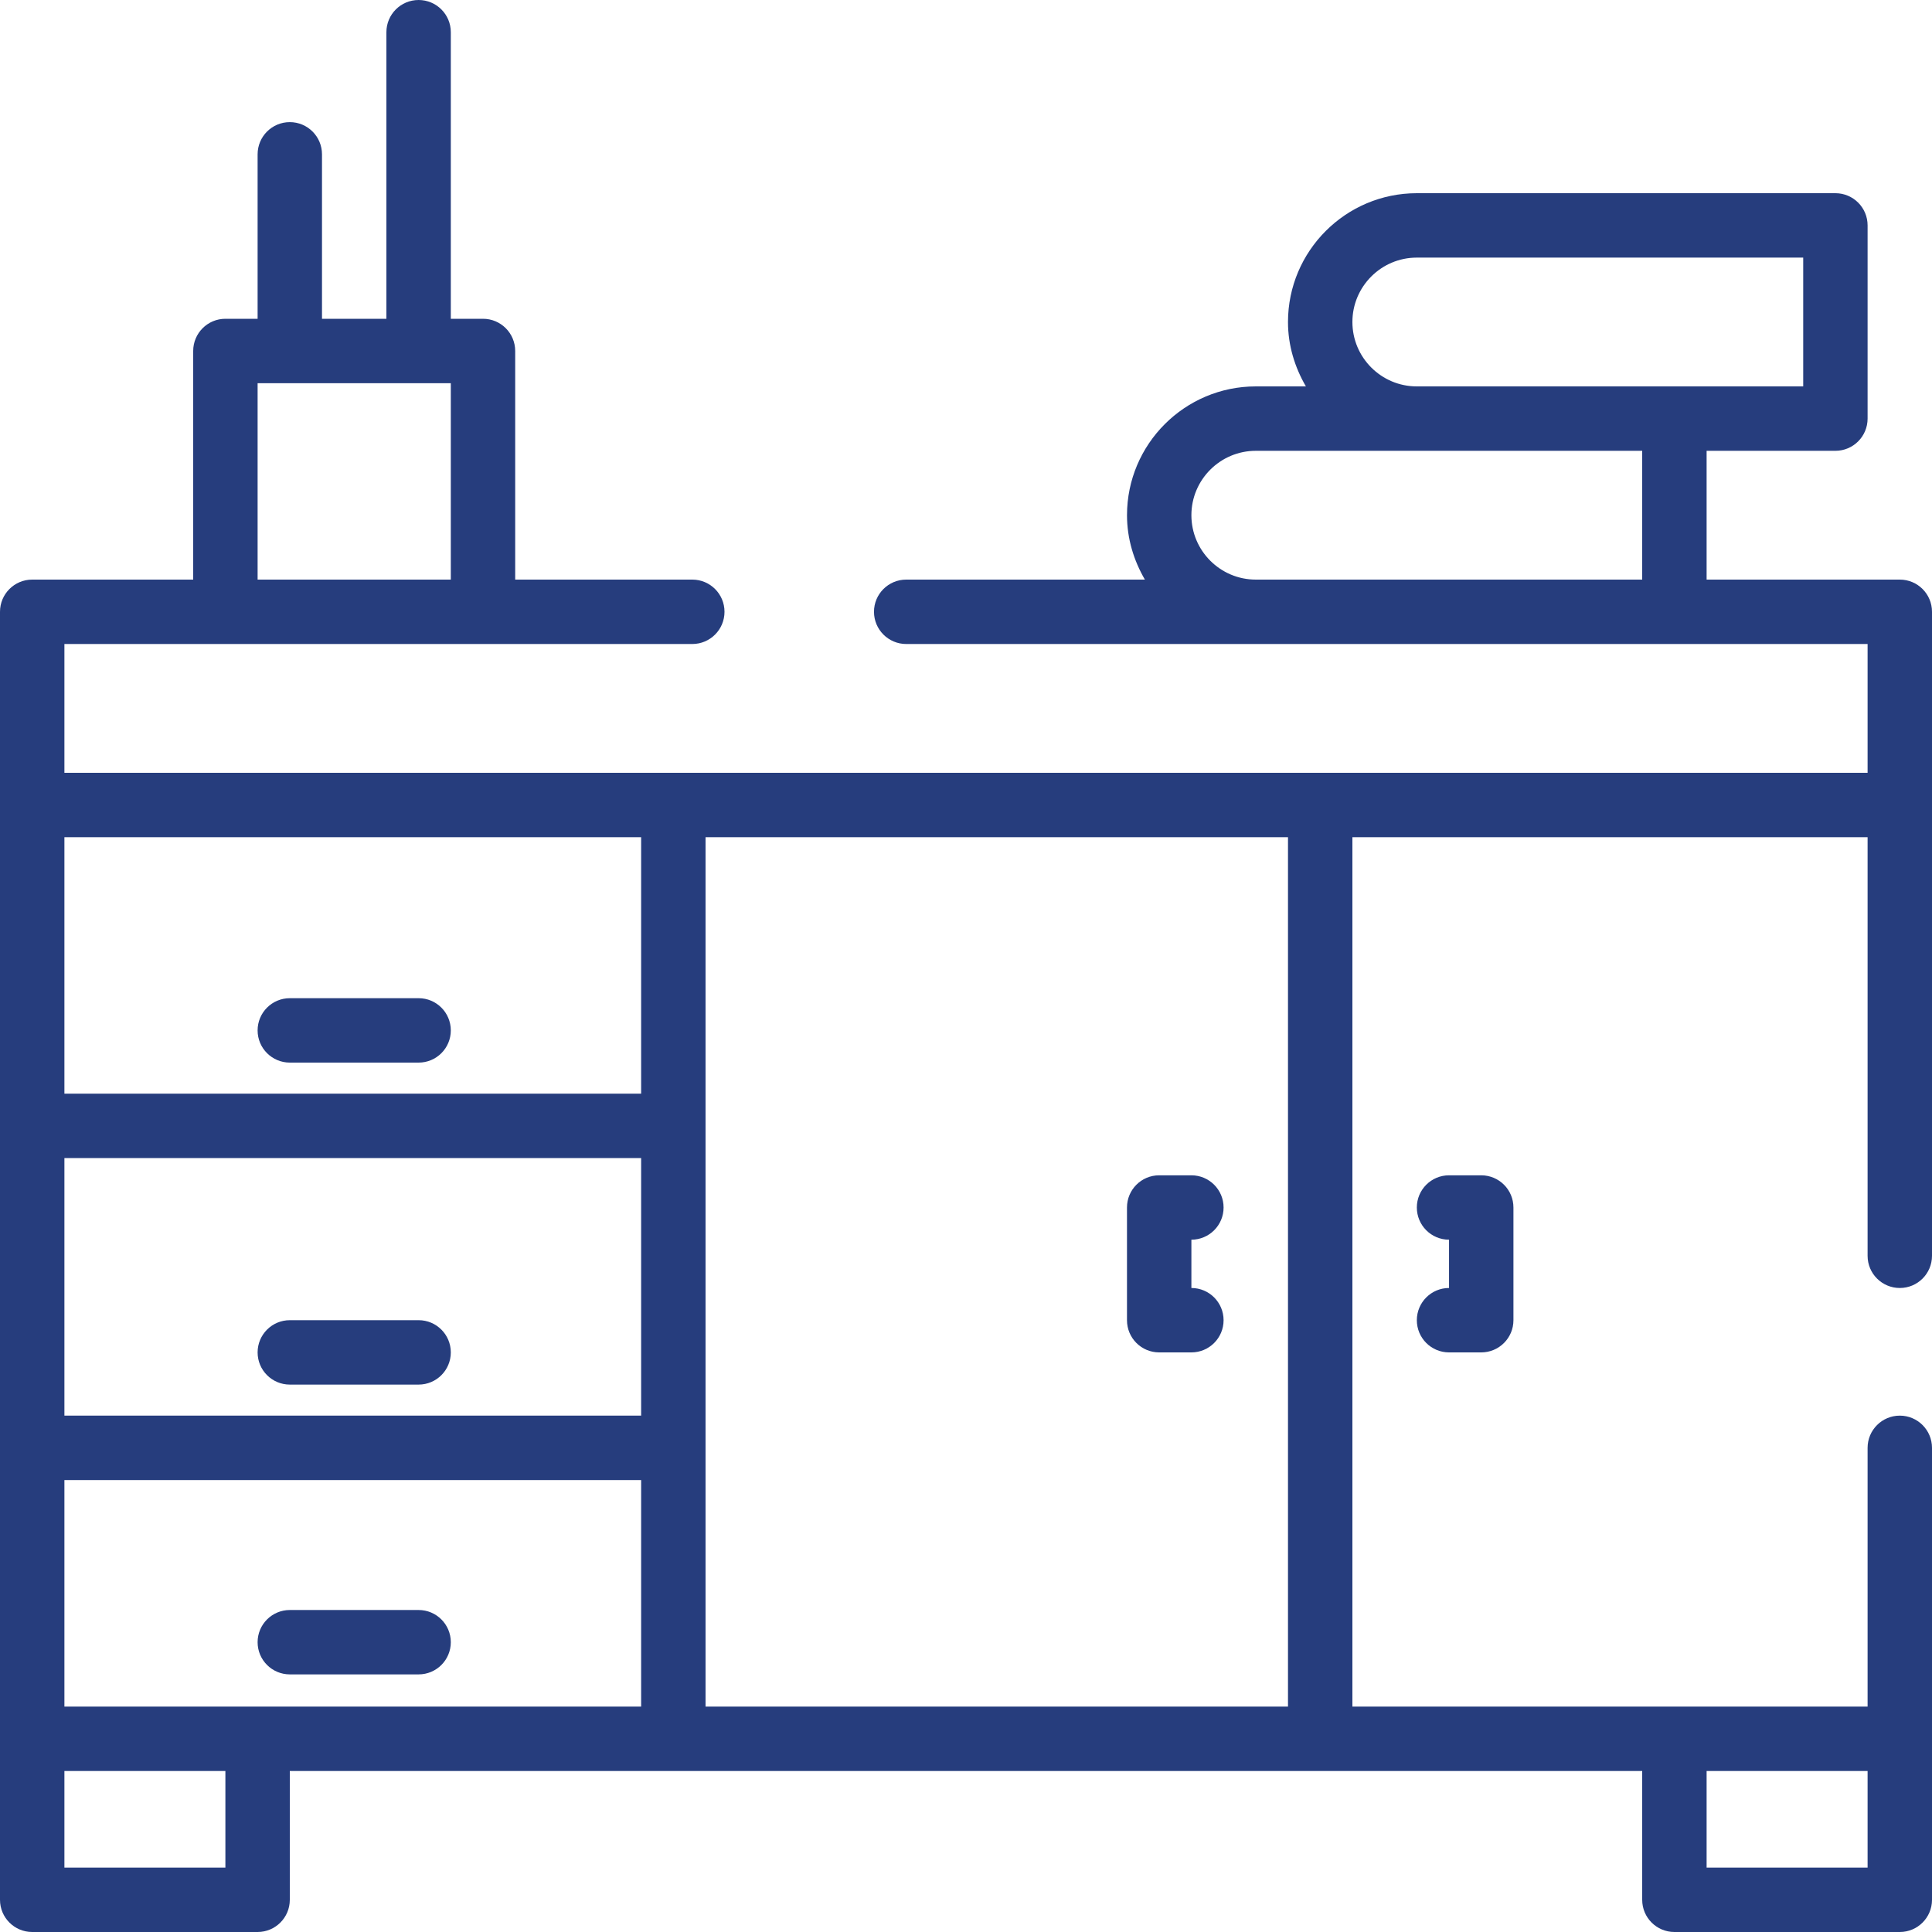 <svg width="74" height="74" viewBox="0 0 74 74" fill="none" xmlns="http://www.w3.org/2000/svg">
<path d="M54.268 50.567C54.268 51.249 54.82 51.8 55.501 51.8H56.734C57.415 51.8 57.968 51.249 57.968 50.567V46.25C57.968 45.568 57.415 45.017 56.734 45.017H55.501C54.82 45.017 54.268 45.568 54.268 46.25C54.268 46.932 54.82 47.483 55.501 47.483V49.333C54.82 49.333 54.268 49.885 54.268 50.567Z" fill="#263D7D"/>
<path d="M44.399 51.8H45.633C46.313 51.8 46.866 51.249 46.866 50.567C46.866 49.885 46.313 49.333 45.633 49.333V47.483C46.313 47.483 46.866 46.932 46.866 46.25C46.866 45.568 46.313 45.017 45.633 45.017H44.399C43.718 45.017 43.166 45.568 43.166 46.25V50.567C43.166 51.249 43.718 51.8 44.399 51.8Z" fill="#263D7D"/>
<path d="M72.767 22.2H65.367V17.267H70.3C70.981 17.267 71.533 16.715 71.533 16.033V8.633C71.533 7.951 70.981 7.4 70.3 7.4H54.267C51.546 7.4 49.333 9.613 49.333 12.333C49.333 13.236 49.595 14.071 50.019 14.8H48.1C45.379 14.8 43.167 17.013 43.167 19.733C43.167 20.636 43.428 21.471 43.852 22.2H34.71C34.029 22.2 33.476 22.751 33.476 23.433C33.476 24.115 34.029 24.667 34.71 24.667H48.1H64.133H71.533V29.6H2.467V24.667H8.633H18.5H26.517C27.198 24.667 27.75 24.115 27.75 23.433C27.75 22.751 27.198 22.2 26.517 22.2H19.733V13.443C19.733 12.761 19.181 12.21 18.5 12.21H17.267V1.233C17.267 0.551 16.714 0 16.033 0C15.352 0 14.8 0.551 14.8 1.233V12.21H12.333V5.911C12.333 5.229 11.781 4.678 11.1 4.678C10.419 4.678 9.867 5.229 9.867 5.911V12.21H8.633C7.953 12.21 7.4 12.761 7.4 13.443V22.2H1.233C0.553 22.2 0 22.751 0 23.433V30.833V66.6V72.767C0 73.449 0.553 74 1.233 74H9.867C10.547 74 11.1 73.449 11.1 72.767V67.833H62.9V72.767C62.9 73.449 63.453 74 64.133 74H72.767C73.448 74 74 73.449 74 72.767V66.6V55.456C74 54.774 73.448 54.222 72.767 54.222C72.086 54.222 71.533 54.774 71.533 55.456V65.367H64.133H51.8V32.067H71.533V48.1C71.533 48.782 72.086 49.333 72.767 49.333C73.448 49.333 74 48.782 74 48.1V30.833V23.433C74 22.751 73.448 22.2 72.767 22.2ZM51.8 12.333C51.8 10.973 52.906 9.867 54.267 9.867H69.067V14.8H64.133H54.267C52.906 14.8 51.8 13.694 51.8 12.333ZM48.1 22.2C46.74 22.2 45.633 21.094 45.633 19.733C45.633 18.373 46.74 17.267 48.1 17.267H54.267H62.9V22.2H48.1ZM9.867 14.677H17.267V22.2H9.867V14.677ZM9.867 65.367H2.467V56.689H24.557V65.367H9.867ZM24.557 54.222H2.467V44.356H24.557V54.222ZM24.557 32.067V41.889H2.467V32.067H24.557ZM8.633 71.533H2.467V67.833H8.633V71.533ZM71.533 67.833V71.533H65.367V67.833H71.533ZM49.333 65.367H27.024V32.067H49.333V65.367Z" fill="#263D7D"/>
<path d="M11.101 40.7H16.034C16.715 40.7 17.267 40.149 17.267 39.467C17.267 38.785 16.715 38.233 16.034 38.233H11.101C10.42 38.233 9.867 38.785 9.867 39.467C9.867 40.149 10.42 40.7 11.101 40.7Z" fill="#263D7D"/>
<path d="M11.101 53.033H16.034C16.715 53.033 17.267 52.482 17.267 51.8C17.267 51.118 16.715 50.566 16.034 50.566H11.101C10.42 50.566 9.867 51.118 9.867 51.8C9.867 52.482 10.42 53.033 11.101 53.033Z" fill="#263D7D"/>
<path d="M16.034 61.667H11.101C10.42 61.667 9.867 62.218 9.867 62.9C9.867 63.582 10.42 64.133 11.101 64.133H16.034C16.715 64.133 17.267 63.582 17.267 62.9C17.267 62.218 16.715 61.667 16.034 61.667Z" fill="#263D7D"/>
</svg>
